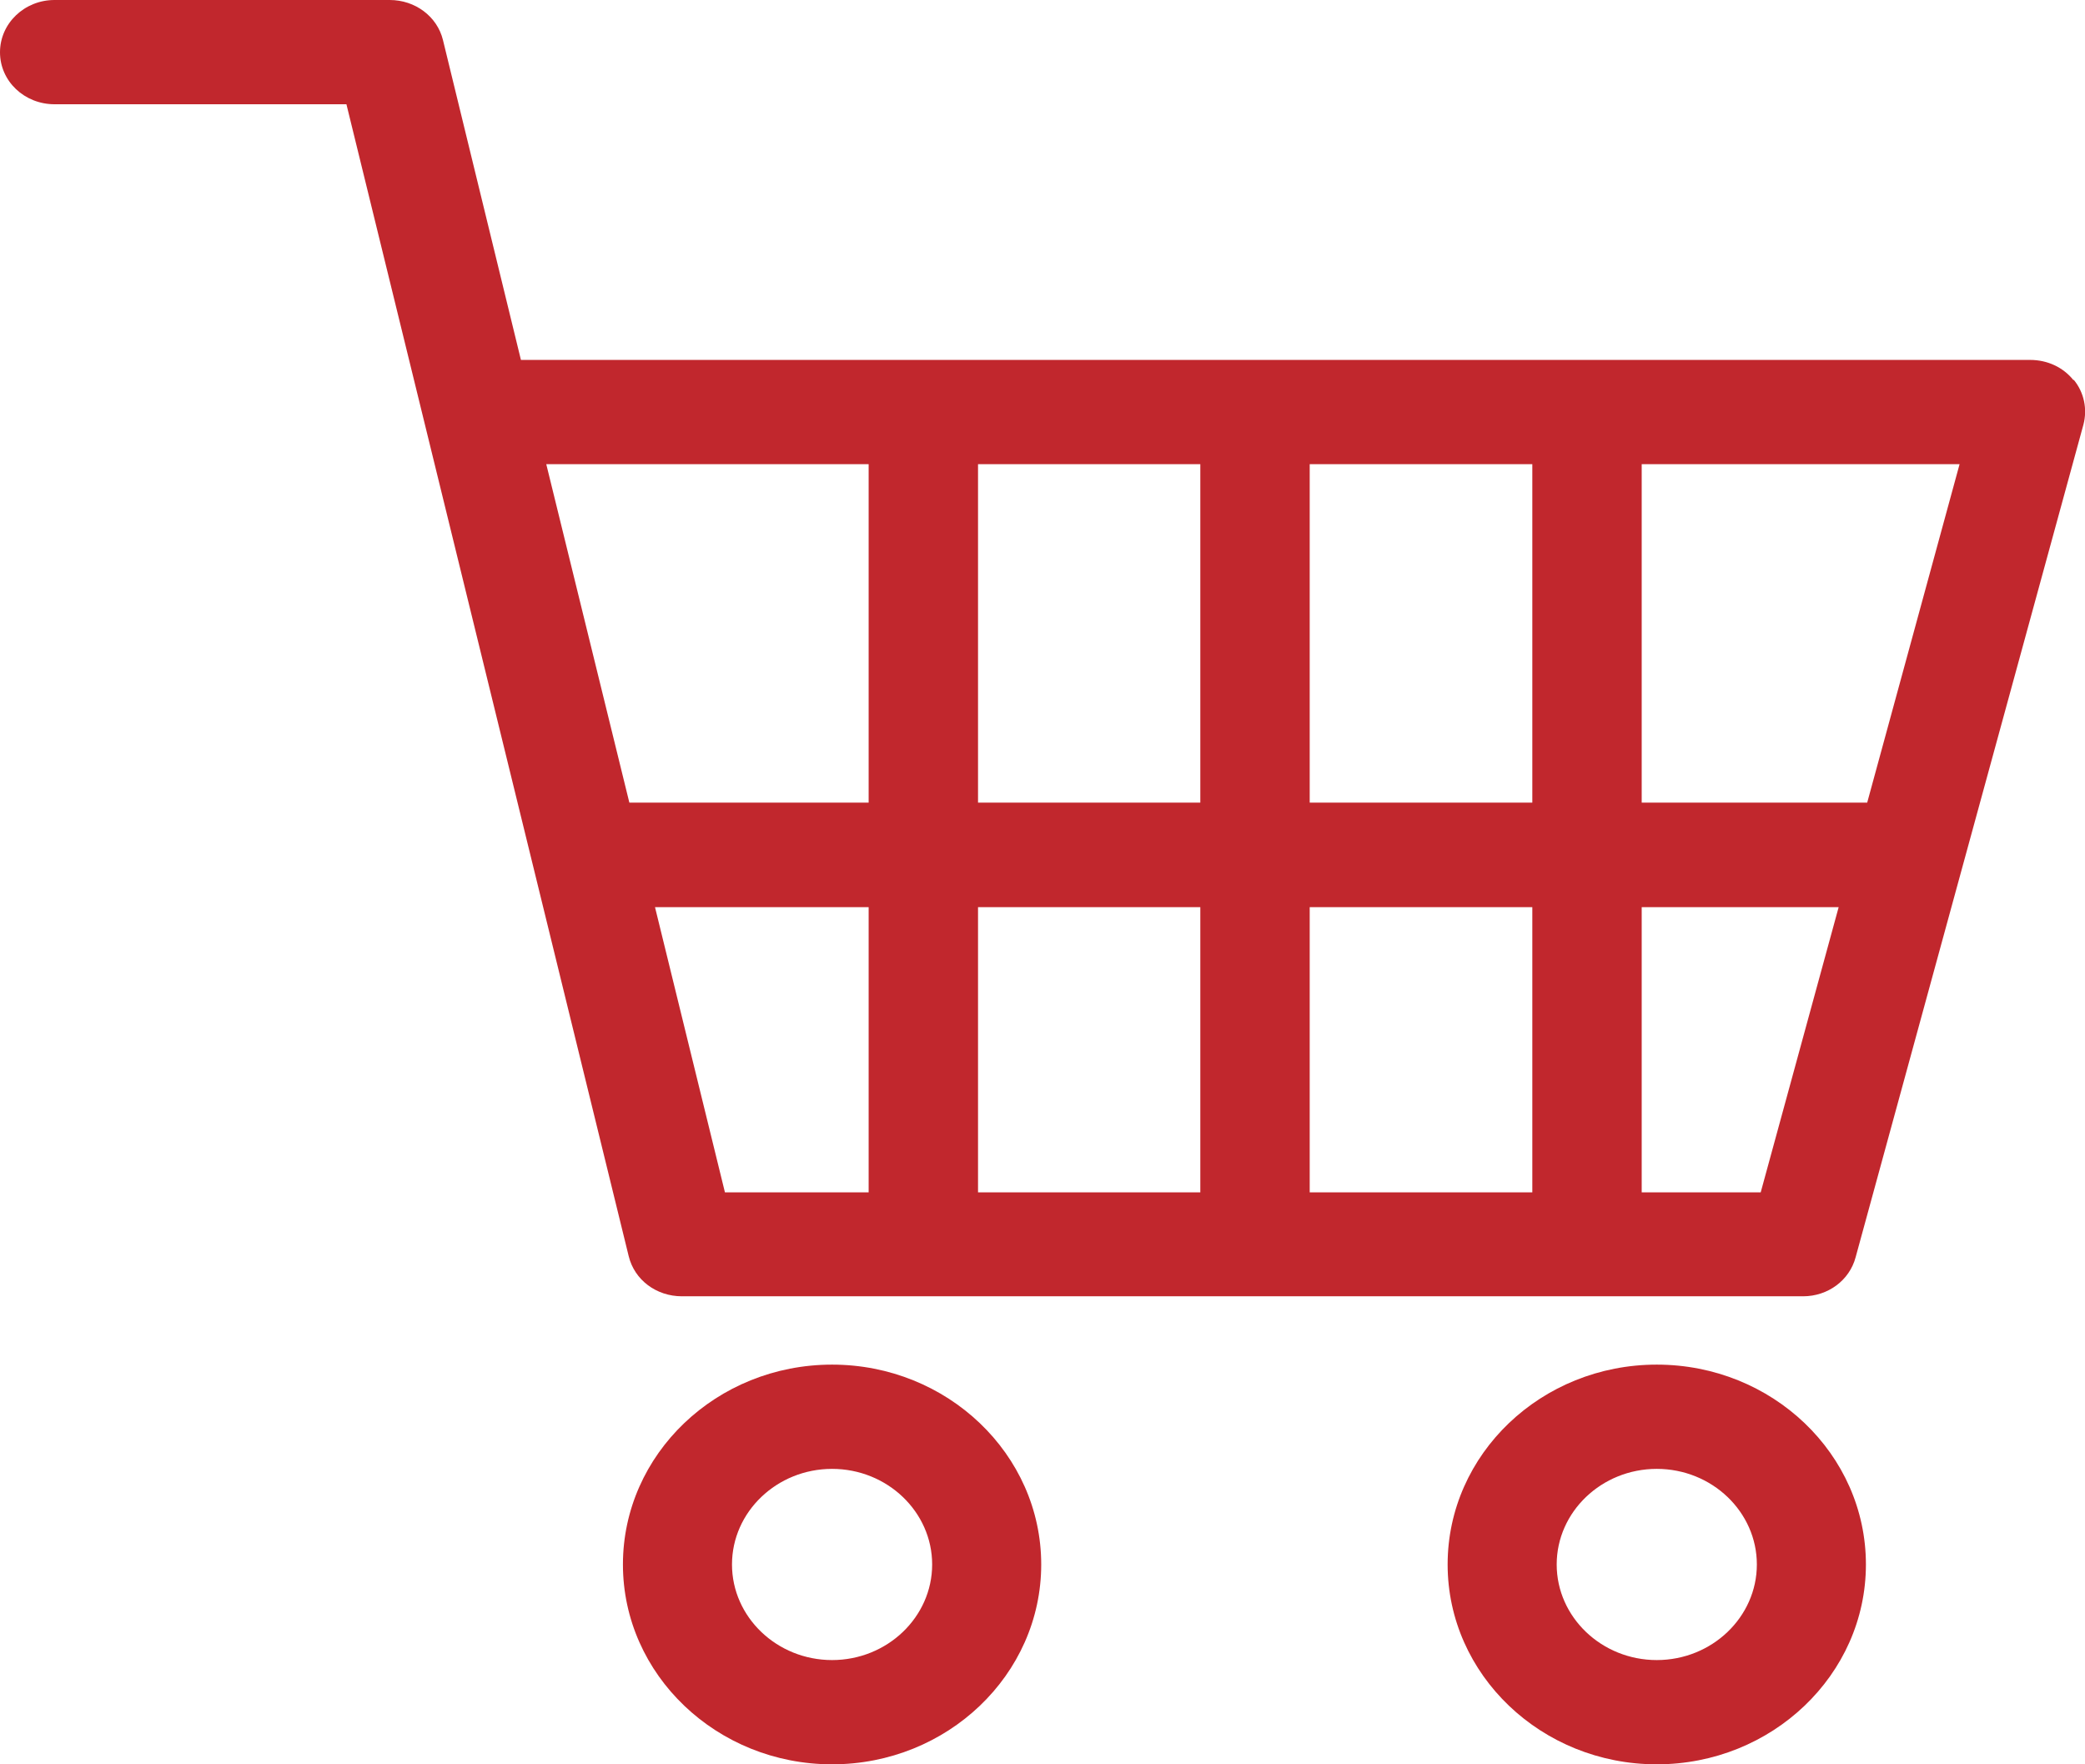 <?xml version="1.0" encoding="UTF-8"?>
<svg id="_レイヤー_2" data-name="レイヤー 2" xmlns="http://www.w3.org/2000/svg" viewBox="0 0 65 55">
  <defs>
    <style>
      .cls-1 {
        fill: #c1272d;
        stroke-width: 0px;
      }
    </style>
  </defs>
  <g id="_レイヤー_2-2" data-name="レイヤー 2">
    <g>
      <path class="cls-1" d="M64.64,11.85c-.32-.4-.81-.63-1.35-.63H16.24L13.81,1.25c-.18-.74-.87-1.25-1.66-1.25H1.7C.76,0,0,.73,0,1.63s.76,1.62,1.7,1.62h9.1l8.8,35.91c.18.74.86,1.25,1.66,1.25h34.95c.78,0,1.45-.5,1.64-1.22l7.1-25.95c.13-.49.02-1.01-.3-1.4ZM57.32,28.28l-2.43,8.89h-3.71v-8.89h6.14ZM61.09,14.47l-2.88,10.55h-7.03v-10.55h9.92ZM47.77,28.28v8.89h-6.94v-8.89h6.94ZM47.77,14.47v10.55h-6.94v-10.55h6.94ZM37.42,28.28v8.89h-6.93v-8.89h6.93ZM37.42,14.47v10.55h-6.93v-10.55h6.93ZM27.08,28.28v8.89h-4.48l-2.18-8.89h6.66ZM27.08,14.47v10.55h-7.46l-2.59-10.55h10.05Z"/>
      <path class="cls-1" d="M51.65,42.54c-3.6,0-6.52,2.79-6.52,6.23s2.93,6.23,6.52,6.23,6.52-2.79,6.52-6.23-2.92-6.23-6.52-6.23ZM54.77,48.77c0,1.64-1.4,2.98-3.12,2.98s-3.12-1.34-3.12-2.98,1.4-2.98,3.12-2.98,3.12,1.34,3.12,2.98Z"/>
      <path class="cls-1" d="M25.94,42.54c-3.6,0-6.52,2.79-6.52,6.23s2.93,6.23,6.52,6.23,6.52-2.79,6.52-6.23-2.93-6.23-6.52-6.23ZM29.06,48.77c0,1.64-1.4,2.98-3.12,2.98s-3.12-1.34-3.12-2.98,1.4-2.98,3.12-2.98,3.12,1.34,3.12,2.98Z"/>
    </g>
  </g>
</svg>
